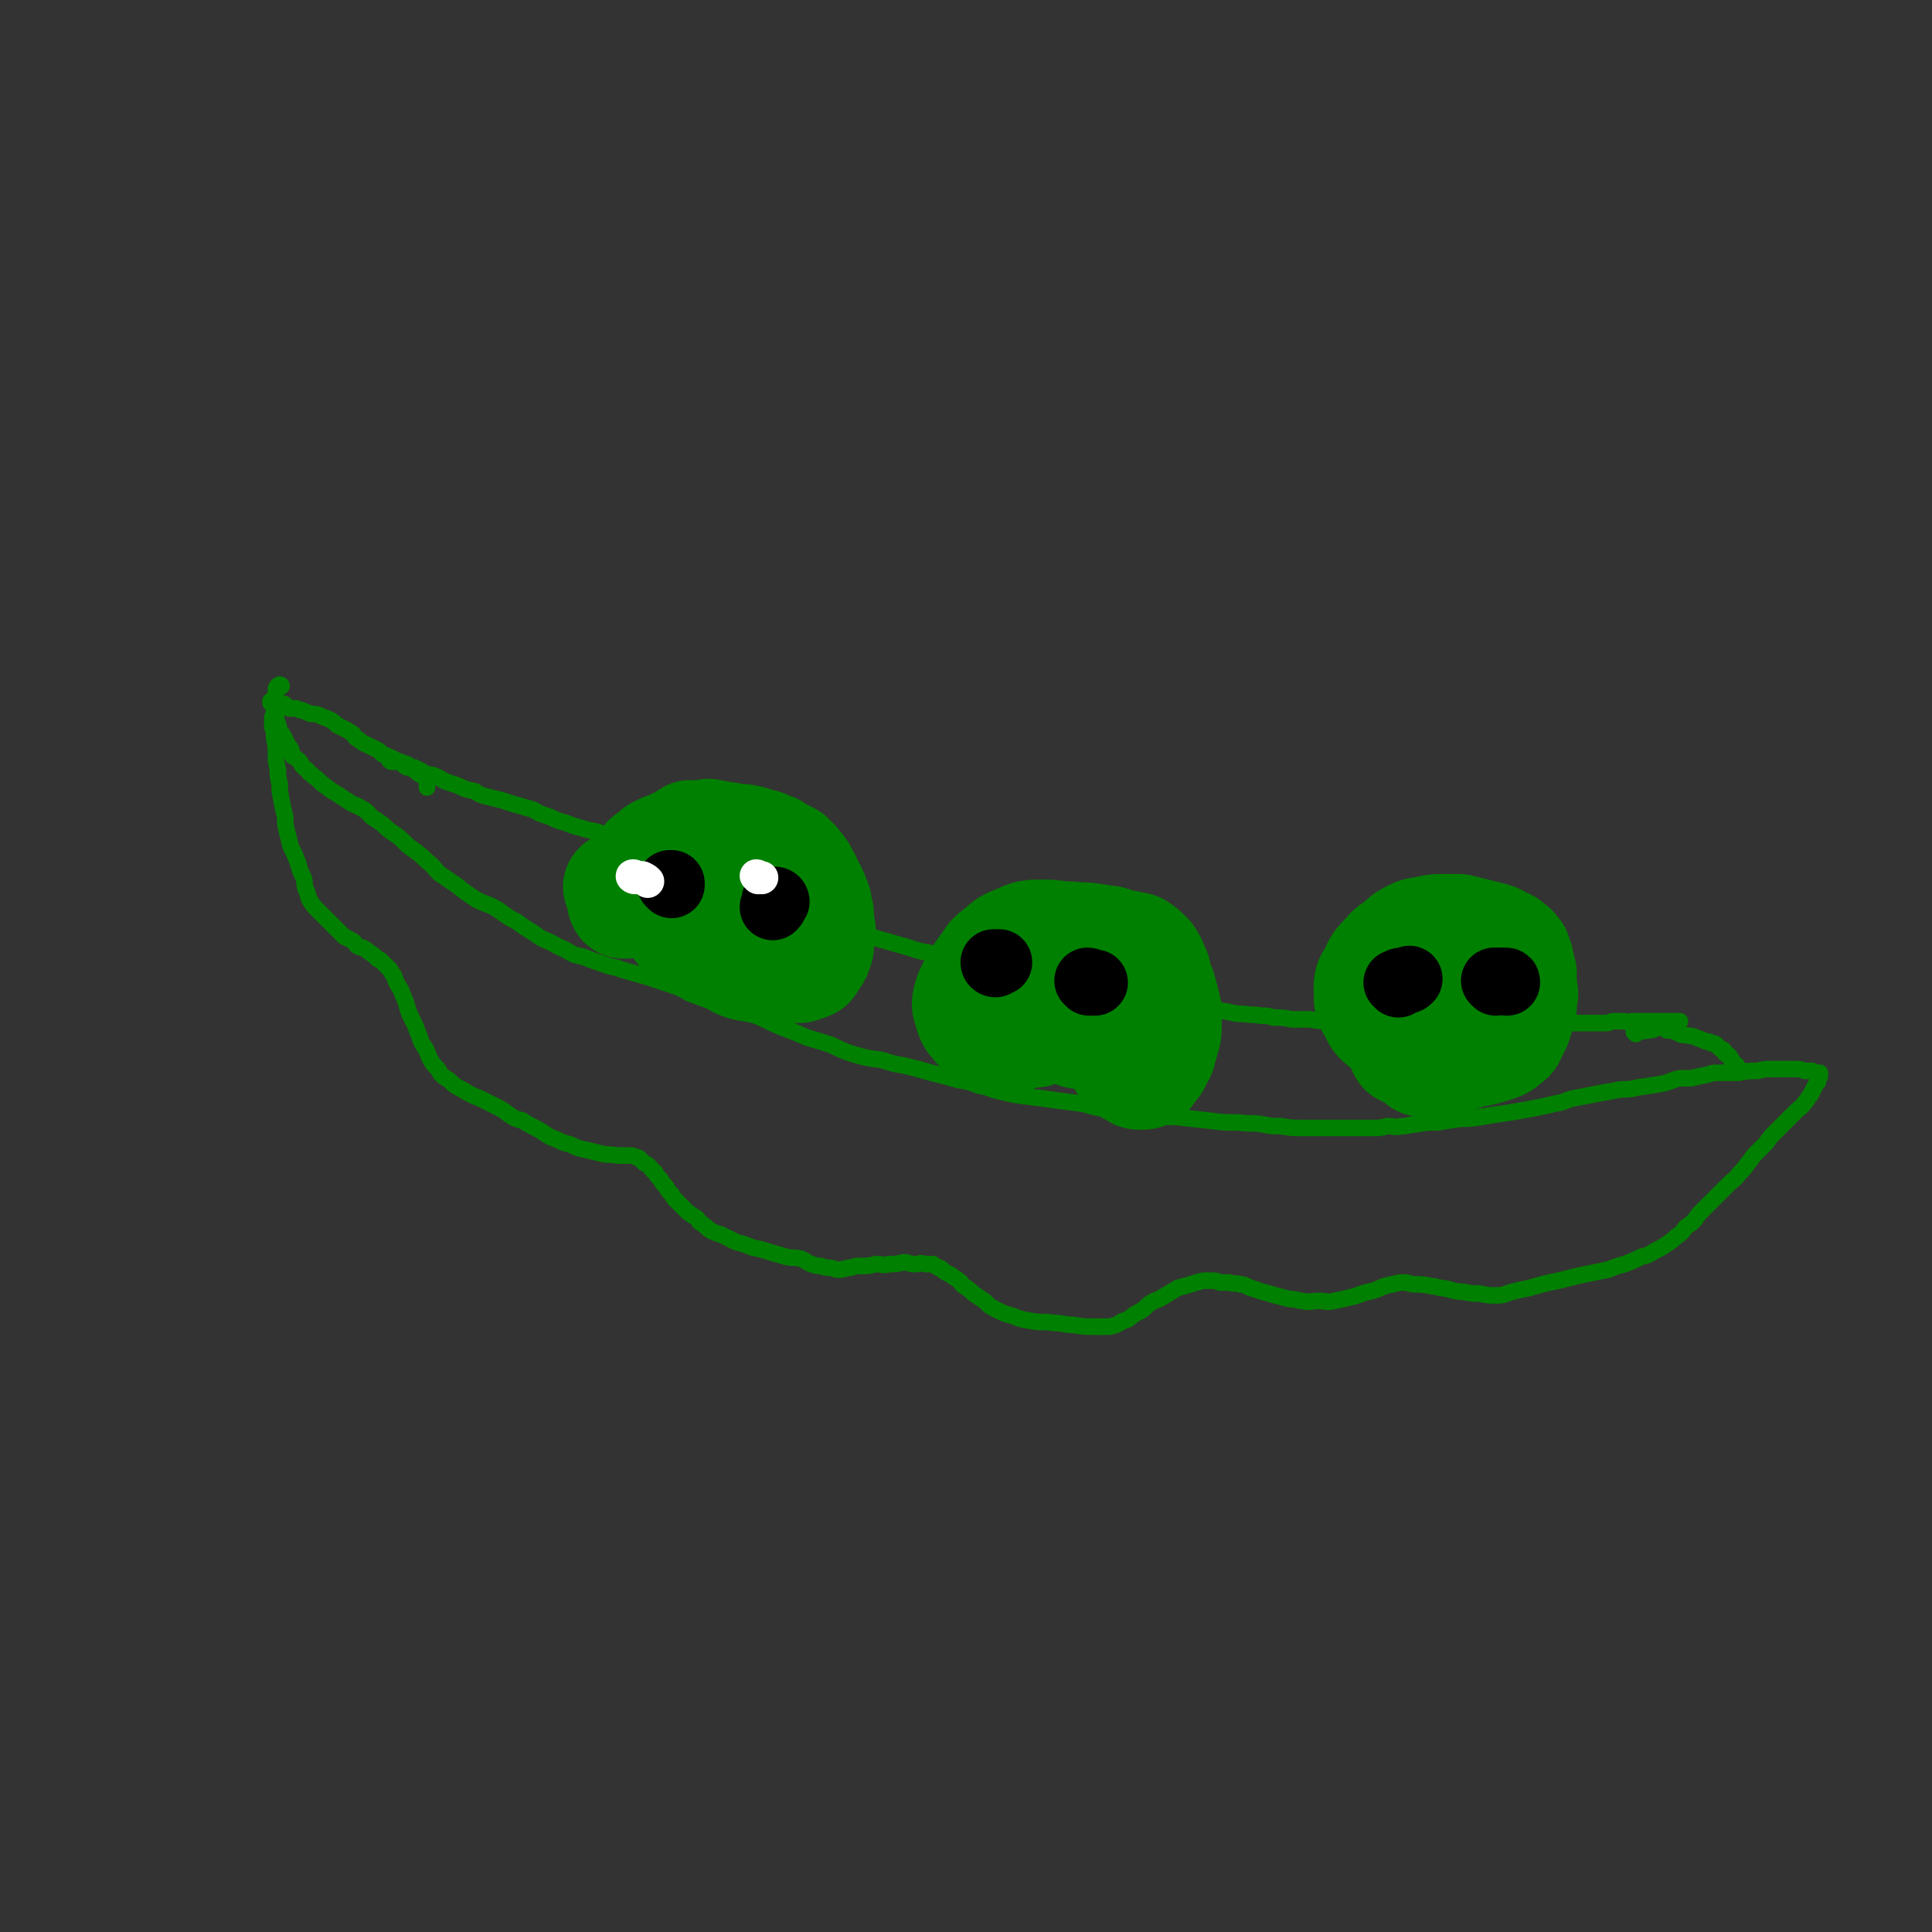 <svg viewBox='0 0 1050 1050' version='1.1' xmlns='http://www.w3.org/2000/svg' xmlns:xlink='http://www.w3.org/1999/xlink'><rect x="0" y="0" width="1050" height="1050" fill="#333333" stroke="none"/><g fill='none' stroke='#008000' stroke-width='9' stroke-linecap='round' stroke-linejoin='round'><path d='M153,373c0,0 0,-1 -1,-1 0,0 0,0 -1,1 0,0 0,-1 0,0 -1,0 0,0 0,1 -1,0 -1,0 -1,0 0,0 0,0 0,1 0,1 0,1 0,2 0,1 -1,1 -1,3 0,2 0,2 0,4 0,3 0,3 -1,6 0,2 0,3 0,5 1,3 1,3 1,6 1,5 1,5 1,10 0,3 0,3 1,7 0,4 0,4 1,8 0,4 0,4 1,9 1,5 1,5 2,9 0,4 0,4 1,8 1,4 1,4 2,8 2,4 2,4 4,9 1,4 1,4 3,8 1,4 0,4 2,8 1,4 1,4 4,8 2,2 2,2 5,5 2,2 2,2 4,4 2,2 2,2 4,4 2,2 2,2 3,3 2,1 2,1 4,2 2,1 2,2 3,3 2,1 2,1 3,1 2,1 2,1 3,2 2,1 1,1 3,2 1,1 1,1 2,2 1,1 1,0 2,1 1,1 1,1 3,3 1,1 1,1 2,2 1,2 1,2 2,3 1,3 1,3 2,5 2,3 2,3 3,6 1,2 1,2 2,5 1,4 1,4 3,8 2,4 2,4 3,7 2,4 1,4 3,7 2,3 2,3 3,6 2,4 2,4 5,7 2,4 3,4 6,6 3,3 3,3 7,5 5,3 5,3 10,5 4,2 4,2 8,4 4,2 4,2 8,5 3,2 3,2 7,3 3,2 3,2 5,3 4,2 4,2 7,4 3,2 3,2 6,3 4,2 4,2 8,3 4,2 4,2 9,3 4,1 4,1 8,2 4,1 4,0 8,1 3,0 3,0 6,0 3,0 3,0 5,1 1,0 1,0 2,1 1,1 1,1 2,2 2,1 2,1 3,2 2,2 1,2 3,3 1,2 1,2 3,4 1,2 1,2 3,4 1,2 1,2 3,4 1,2 1,2 3,4 2,2 2,2 4,4 2,2 2,2 5,4 2,1 2,1 3,3 3,2 3,2 5,4 3,2 4,2 7,3 4,2 4,2 8,4 4,1 4,1 9,3 5,1 5,1 11,3 4,1 4,1 7,2 4,1 4,0 8,1 3,1 3,2 6,3 3,1 3,1 5,1 3,1 3,1 5,1 2,0 2,1 5,1 3,0 3,-1 6,-1 3,-1 3,-1 6,-1 4,0 4,0 8,-1 4,0 4,1 7,0 4,0 4,0 8,-1 3,0 3,1 6,1 3,0 3,-1 6,0 2,0 2,0 4,0 1,1 2,1 3,2 2,0 2,1 3,2 2,1 2,1 4,2 2,2 2,1 4,3 2,1 1,2 3,3 3,2 3,2 5,4 3,2 3,2 6,4 3,3 3,3 7,5 4,2 4,2 8,3 5,2 5,2 11,3 6,1 6,0 12,1 5,0 5,1 10,1 6,1 6,1 12,1 4,0 4,0 8,0 4,-1 4,-1 7,-3 4,-1 4,-2 7,-4 4,-2 4,-2 7,-5 3,-2 3,-2 6,-3 5,-3 5,-3 10,-6 3,-1 4,-1 7,-2 3,-1 3,-1 7,-2 2,0 2,0 4,0 3,0 3,0 5,1 2,0 2,0 5,0 3,1 3,0 6,1 3,0 3,1 6,2 3,1 3,1 6,2 4,1 4,1 7,2 4,1 4,1 8,2 4,0 4,1 7,1 4,1 4,0 9,0 4,0 4,1 8,0 5,-1 5,-1 9,-2 5,-1 5,-2 10,-3 4,-1 4,-1 8,-3 2,0 2,-1 5,-1 3,-1 3,-1 6,-1 3,0 3,1 6,1 4,0 4,0 9,1 3,0 3,1 6,1 6,1 6,2 11,2 5,1 5,1 9,1 5,1 5,1 9,1 5,0 5,-1 9,-2 4,-1 4,-1 9,-2 3,-1 4,-1 7,-2 4,-1 4,-1 9,-2 4,-1 4,-1 8,-2 4,-1 4,-1 9,-2 5,-1 5,-1 10,-2 5,-2 5,-2 9,-3 5,-2 5,-2 9,-4 4,-1 4,-1 7,-3 4,-2 4,-2 7,-4 3,-2 3,-2 5,-4 3,-2 3,-2 5,-5 3,-2 3,-2 5,-4 2,-3 2,-3 4,-5 3,-3 3,-3 5,-5 2,-2 2,-2 5,-5 2,-2 2,-2 5,-5 2,-2 3,-2 5,-5 3,-3 3,-3 5,-6 2,-2 2,-3 4,-5 3,-3 3,-3 6,-6 2,-3 2,-3 5,-6 3,-3 3,-3 6,-6 2,-2 2,-2 5,-5 2,-2 3,-2 5,-5 2,-2 1,-2 3,-4 1,-2 1,-2 2,-4 1,-2 1,-2 2,-3 0,-1 0,-1 1,-3 0,0 0,0 0,-1 0,0 0,-1 0,-1 -1,0 -1,0 -1,0 -2,0 -2,0 -3,-1 -2,0 -2,0 -4,0 -3,-1 -3,-1 -5,-1 -3,0 -3,0 -6,0 -4,0 -4,0 -7,0 -4,0 -4,0 -8,1 -5,0 -5,0 -10,1 -5,0 -5,0 -10,0 -4,0 -4,0 -7,1 -5,1 -5,1 -9,2 -3,0 -3,0 -6,0 -5,1 -5,2 -10,3 -6,1 -6,1 -13,2 -4,1 -4,1 -9,1 -5,1 -5,1 -11,2 -5,1 -5,1 -10,2 -6,1 -6,1 -11,3 -5,1 -5,1 -9,2 -5,1 -5,1 -10,2 -6,1 -6,1 -12,2 -7,1 -7,1 -13,2 -6,1 -6,1 -11,1 -7,1 -7,1 -13,2 -6,0 -6,0 -11,1 -4,0 -4,1 -8,1 -4,1 -4,0 -8,0 -4,1 -4,1 -8,1 -6,0 -6,0 -12,0 -6,0 -6,0 -12,0 -7,0 -7,0 -14,0 -6,0 -6,0 -12,-1 -5,0 -5,0 -10,-1 -6,-1 -6,0 -13,-1 -8,0 -8,0 -16,-1 -9,-1 -9,-1 -18,-2 -7,0 -7,0 -14,-1 -6,-1 -6,-1 -12,-2 -5,0 -5,-1 -10,-1 -7,-1 -7,-1 -14,-3 -7,-1 -7,-1 -15,-2 -7,-1 -7,-1 -15,-2 -8,-1 -8,-1 -16,-3 -5,-1 -5,-2 -11,-3 -5,-2 -5,-2 -11,-3 -7,-2 -7,-2 -15,-4 -7,-2 -7,-2 -15,-4 -6,-1 -6,-1 -12,-3 -8,-1 -8,-1 -15,-3 -6,-2 -6,-2 -12,-5 -6,-2 -6,-2 -13,-4 -7,-3 -7,-3 -15,-6 -7,-3 -6,-3 -13,-6 -7,-2 -7,-1 -14,-3 -6,-2 -6,-2 -11,-5 -6,-2 -5,-2 -11,-4 -5,-3 -5,-3 -11,-5 -6,-2 -6,-2 -12,-4 -7,-2 -7,-2 -14,-4 -5,-2 -5,-1 -10,-3 -6,-2 -6,-2 -11,-4 -5,-1 -5,-1 -10,-4 -5,-2 -4,-2 -8,-4 -5,-2 -5,-2 -9,-5 -5,-3 -5,-3 -9,-6 -6,-3 -5,-3 -11,-7 -5,-3 -5,-2 -11,-5 -6,-4 -6,-4 -11,-8 -5,-3 -4,-3 -9,-6 -4,-4 -3,-4 -7,-7 -3,-3 -3,-3 -7,-6 -3,-2 -3,-2 -6,-5 -2,-2 -2,-2 -5,-4 -3,-2 -3,-2 -6,-5 -3,-2 -3,-2 -6,-4 -2,-2 -2,-3 -6,-5 -3,-2 -3,-1 -6,-3 -3,-2 -3,-2 -6,-4 -3,-2 -4,-2 -6,-4 -3,-2 -3,-2 -6,-5 -2,-1 -2,-2 -4,-3 -1,-2 -2,-2 -3,-3 -2,-2 -1,-2 -2,-3 -2,-2 -2,-2 -4,-3 -1,-2 0,-2 -1,-4 -1,-2 -1,-1 -2,-3 -1,-2 -1,-2 -2,-4 -1,-2 -1,-1 -2,-3 -1,-1 0,-2 -1,-3 0,-2 -1,-2 -1,-3 -1,-1 0,-1 0,-2 0,-1 -1,-1 -1,-2 0,0 0,0 0,-1 0,-1 0,-1 0,-2 0,0 0,0 0,0 -1,-1 -1,-1 -1,-1 0,0 0,0 0,-1 -1,0 -1,0 -1,0 0,0 0,0 0,0 0,-1 0,-1 0,-1 0,0 0,0 1,1 0,0 0,0 0,0 1,0 1,-1 2,0 1,0 1,0 2,0 2,1 2,0 3,1 1,1 1,1 2,2 2,0 2,0 4,0 2,1 2,1 3,1 3,1 2,1 5,2 2,0 3,0 5,1 2,1 3,1 5,2 2,1 2,1 4,3 2,1 2,1 4,2 2,1 2,1 5,3 1,2 1,2 3,3 2,2 3,2 5,3 2,1 2,1 4,2 2,1 2,1 4,3 3,1 3,1 5,2 2,1 2,1 4,2 2,1 2,2 4,3 1,0 2,0 3,1 1,0 1,0 2,1 1,1 1,1 1,1 1,1 1,1 2,1 1,1 1,1 1,1 1,0 1,1 1,1 1,0 1,0 1,0 0,0 0,0 0,1 0,0 1,-1 1,0 0,0 -1,0 -1,0 0,1 0,1 0,2 0,1 0,1 0,2 '/><path d='M213,414c-1,0 -2,-1 -1,-1 0,0 1,1 1,1 1,0 1,0 1,0 1,0 1,0 2,0 0,0 1,0 1,0 1,0 1,0 2,1 2,0 2,0 3,1 1,1 1,1 3,1 2,1 2,1 4,2 2,1 1,1 3,2 3,0 3,0 5,1 3,1 3,2 6,3 3,1 3,1 6,2 4,2 4,2 9,3 3,2 3,2 7,3 4,1 4,1 8,2 3,1 3,1 6,2 4,1 4,1 7,2 4,1 4,1 7,3 3,1 3,1 6,2 4,2 4,2 8,3 5,2 5,2 9,3 6,2 6,1 11,3 5,1 5,1 10,3 5,1 5,1 10,3 4,2 4,2 8,3 4,2 4,2 7,4 4,1 4,1 8,3 4,2 4,2 7,4 5,2 5,3 10,5 5,3 5,3 11,5 6,3 6,2 13,4 5,2 5,2 11,4 6,1 6,1 12,3 5,2 5,2 10,4 5,2 5,2 10,4 7,2 6,3 13,5 6,2 6,2 13,4 7,2 7,2 14,4 6,2 6,2 12,3 6,2 6,2 12,4 8,2 8,1 15,3 8,2 8,2 15,4 6,2 6,1 12,2 7,2 7,2 14,3 6,1 6,1 11,1 5,1 5,1 11,2 6,1 6,1 12,2 6,1 6,1 12,3 6,1 7,0 13,2 6,1 6,1 12,2 6,1 6,0 11,1 6,2 6,2 12,3 4,1 4,1 8,1 5,1 5,0 9,1 4,0 4,0 7,1 5,0 5,0 10,1 5,0 5,0 10,0 6,1 6,1 11,1 5,0 5,0 11,0 5,1 5,1 9,1 4,0 4,0 8,1 3,0 3,0 7,0 3,1 3,1 6,1 4,0 4,0 9,0 3,0 3,0 7,0 4,1 4,0 7,0 5,0 5,0 9,0 4,0 4,0 7,0 4,0 4,1 8,0 3,0 3,0 7,0 3,0 3,0 7,0 3,0 3,-1 6,-1 3,0 3,0 5,0 3,0 3,0 5,0 2,0 2,0 3,0 2,0 2,0 4,0 2,0 2,-1 4,-1 3,0 3,0 5,0 2,0 2,0 4,0 3,0 3,0 6,0 3,0 3,0 6,0 2,0 2,-1 4,-1 3,0 3,0 6,0 2,1 2,0 5,0 2,0 2,0 4,0 2,0 2,0 4,0 1,0 1,0 2,0 2,0 2,0 3,0 2,0 2,0 4,0 0,0 0,0 1,0 2,0 2,0 3,0 0,0 0,1 1,0 1,0 1,0 2,0 1,0 1,0 1,0 0,0 0,0 0,0 -6,1 -6,1 -13,2 '/><path d='M889,562c0,0 -1,-1 -1,-1 3,-1 4,0 7,-1 4,0 4,-1 8,-2 1,0 1,0 2,0 0,0 0,0 0,0 1,1 1,1 1,2 2,0 2,0 3,0 2,1 2,1 4,2 2,1 2,0 5,1 2,0 2,0 4,1 3,1 3,1 5,2 2,0 2,0 3,1 2,0 2,0 3,1 1,1 1,1 2,2 1,0 1,0 2,1 0,1 0,1 1,2 1,0 1,0 2,1 1,1 0,1 1,2 1,1 1,1 2,3 1,0 1,0 1,0 '/></g>
<g fill='none' stroke='#008000' stroke-width='60' stroke-linecap='round' stroke-linejoin='round'><path d='M337,483c0,0 -1,-1 -1,-1 0,0 1,1 2,1 1,1 1,1 1,2 0,1 0,1 0,2 0,1 0,1 0,2 0,1 -1,2 0,2 0,0 1,0 1,0 0,0 -1,0 -1,-1 -1,0 -1,0 -1,-1 0,0 1,0 2,0 1,-2 1,-2 2,-3 1,-2 1,-2 1,-4 1,-2 1,-2 2,-4 1,-2 1,-2 2,-3 1,-2 1,-2 2,-4 2,-2 2,-2 3,-4 3,-2 3,-2 5,-4 2,-1 2,-1 4,-2 3,-1 3,-1 5,-2 2,-1 2,-1 5,-2 2,-1 2,-2 4,-3 2,0 2,0 5,0 2,0 2,0 3,0 2,-1 2,-1 4,0 3,0 3,0 6,1 3,0 3,0 7,1 4,0 4,0 8,1 3,1 3,1 7,2 2,1 2,1 5,2 2,2 2,2 5,3 2,1 2,1 4,2 1,1 1,2 3,3 1,2 2,2 3,4 2,2 1,3 3,5 1,3 1,3 3,6 1,2 1,2 2,5 1,2 1,2 1,4 1,3 1,3 1,5 0,2 0,2 0,4 0,2 1,2 1,4 0,2 -1,2 -1,4 0,2 0,2 0,4 0,1 0,1 -1,2 0,2 0,2 -1,3 0,1 0,1 -1,1 -1,2 -1,3 -2,4 -2,1 -2,1 -4,1 -1,1 -1,1 -2,1 -1,0 -1,0 -2,0 -1,0 -1,0 -1,0 -2,-1 -2,-1 -3,-2 -2,-2 -2,-2 -5,-4 -3,-3 -3,-3 -6,-5 -3,-3 -3,-3 -6,-5 -3,-3 -3,-3 -6,-5 -3,-3 -3,-3 -6,-5 -3,-2 -3,-3 -6,-4 -3,-1 -3,-1 -6,-2 -3,0 -3,0 -6,0 -3,0 -3,1 -5,1 -2,1 -2,1 -3,2 -1,1 -1,1 -2,2 0,1 0,2 0,3 0,1 0,1 0,2 1,2 1,2 2,3 2,2 2,2 4,3 2,2 2,2 5,3 2,0 2,0 4,0 3,0 3,0 5,0 2,0 2,0 4,0 1,0 2,0 2,0 1,0 1,-1 0,-1 -1,-1 -1,-1 -2,-2 -3,-1 -3,-1 -5,-3 -3,-2 -3,-2 -6,-3 -4,-1 -4,-1 -7,-1 -3,-1 -3,-1 -6,-2 -1,0 -2,0 -3,0 0,2 1,3 2,4 4,4 4,4 8,6 8,5 8,4 15,8 8,2 8,2 15,4 5,2 5,2 10,3 3,0 4,1 6,1 0,-1 -1,-2 -2,-3 -3,-4 -3,-4 -6,-8 -5,-4 -5,-4 -10,-9 -4,-3 -4,-3 -8,-6 -4,-2 -4,-2 -9,-2 -3,-1 -3,-1 -6,0 -2,0 -2,1 -4,2 -1,1 -1,1 -1,2 -1,1 -1,2 0,3 0,0 0,0 0,1 1,0 1,0 2,0 0,0 0,-1 1,-1 0,0 0,0 0,0 '/><path d='M563,561c-1,0 -1,-1 -1,-1 -2,0 -2,1 -3,1 -3,1 -3,1 -6,2 -3,1 -3,1 -6,1 -3,0 -3,-1 -7,-2 -2,-1 -2,-1 -5,-2 -3,-2 -3,-1 -5,-4 -2,-2 -2,-2 -3,-5 -1,-4 -2,-4 -1,-8 1,-4 2,-5 4,-9 3,-5 3,-5 6,-9 3,-4 2,-4 6,-7 5,-4 5,-5 11,-7 6,-3 7,-3 14,-3 7,0 7,1 14,1 9,1 9,0 18,2 5,0 5,1 9,2 5,1 5,1 10,2 3,2 3,2 6,5 2,3 2,3 3,6 2,3 1,4 2,7 2,4 2,4 3,8 1,4 1,4 2,8 0,4 0,4 0,8 0,4 0,4 -1,7 -1,4 -1,4 -2,7 0,2 -1,2 -2,4 -1,3 -1,3 -3,5 -1,1 -1,1 -2,3 -2,1 -2,1 -4,1 -2,0 -2,0 -3,-1 -2,-1 -2,-1 -4,-2 -1,-2 -1,-2 -3,-4 -1,-2 -1,-2 -2,-3 -1,-2 -1,-2 -2,-3 -1,-2 -1,-2 -2,-4 -1,-2 -1,-2 -2,-4 -1,-2 -1,-2 -2,-4 -2,-2 -2,-2 -3,-4 -3,-3 -2,-3 -5,-5 -3,-3 -3,-3 -7,-4 -3,-2 -3,-2 -6,-2 -4,0 -4,0 -7,1 -3,1 -4,1 -5,2 -1,2 0,3 1,4 2,3 3,4 6,6 3,2 4,2 8,3 4,2 4,2 8,2 3,0 4,0 7,-1 1,-1 2,-2 2,-4 1,-2 0,-3 -1,-4 -2,-3 -3,-4 -6,-5 -4,-1 -5,-1 -9,-1 -4,0 -4,0 -7,1 -3,1 -3,2 -5,3 '/><path d='M761,564c0,0 -1,-1 -1,-1 0,1 1,1 2,2 0,2 0,2 0,4 1,1 0,1 1,2 0,0 1,0 1,-1 0,0 -1,0 -1,0 -2,-3 -1,-3 -3,-6 -2,-2 -2,-2 -4,-4 -3,-3 -3,-3 -5,-7 -3,-3 -4,-3 -5,-7 -1,-4 -1,-4 -1,-8 0,-4 0,-5 2,-9 2,-5 2,-5 6,-9 3,-4 4,-4 8,-7 3,-3 3,-3 7,-5 4,-2 4,-1 8,-2 4,-1 4,-1 8,-1 5,0 5,0 9,0 4,1 4,1 8,2 4,1 4,1 8,2 4,1 4,1 7,3 3,1 3,1 5,3 2,1 1,1 3,3 0,2 0,2 1,3 1,2 0,2 1,4 0,2 0,2 1,4 0,2 -1,2 0,5 0,2 0,2 0,4 1,2 1,2 0,5 0,2 0,2 0,4 -1,2 -1,2 -1,4 -1,3 -1,3 -2,6 -1,2 -1,2 -2,4 -1,2 -1,3 -3,4 -3,3 -4,3 -7,4 -6,2 -6,2 -12,3 -5,1 -5,2 -9,3 -5,0 -5,-1 -9,0 -3,0 -3,1 -7,2 -1,0 -1,-1 -3,-1 0,0 0,1 1,1 2,0 2,-1 4,-1 5,-2 5,-2 10,-3 5,-2 5,-2 10,-3 5,-2 5,-2 9,-4 4,-2 4,-2 7,-5 2,-2 3,-2 3,-4 0,-2 -1,-3 -3,-5 -3,-3 -4,-2 -8,-4 -6,-2 -6,-2 -13,-4 -5,-1 -5,-1 -10,-1 -5,0 -5,0 -9,1 -3,1 -4,0 -6,2 -2,2 -2,3 -1,5 1,3 1,3 3,5 4,4 4,4 8,7 3,2 3,2 7,2 5,1 5,1 9,0 5,0 7,0 9,-3 2,-1 1,-2 0,-4 -2,-4 -2,-4 -5,-7 -4,-3 -4,-3 -9,-5 -4,-3 -4,-3 -8,-5 -4,-2 -4,-3 -8,-4 -3,0 -3,0 -5,1 -1,1 -1,1 -1,3 -1,2 -1,2 0,4 0,2 0,3 2,4 1,2 2,2 4,2 1,1 2,0 3,0 2,-1 2,-1 3,-3 2,-2 4,-3 2,-4 -14,-8 -18,-12 -32,-13 -5,0 -4,5 -4,11 0,4 1,4 3,8 2,4 2,4 6,7 4,3 4,3 9,4 3,1 4,1 7,0 3,0 4,0 6,-2 2,-2 2,-2 2,-5 0,-3 0,-3 -2,-5 -2,-4 -3,-4 -6,-6 -3,-2 -3,-1 -7,-2 -2,0 -3,0 -5,0 -2,1 -3,1 -4,3 -1,1 -1,2 -1,3 1,2 1,2 3,4 1,1 1,2 3,2 3,1 3,0 5,0 1,0 1,0 2,0 '/></g>
<g fill='none' stroke='#000000' stroke-width='36' stroke-linecap='round' stroke-linejoin='round'><path d='M365,481c0,0 -1,-1 -1,-1 0,0 0,0 1,0 0,0 0,0 0,0 '/><path d='M422,490c0,0 0,-1 -1,-1 0,0 1,1 0,2 0,1 0,1 -1,2 0,0 0,0 0,0 '/><path d='M541,524c0,0 -1,0 -1,-1 0,0 1,0 1,0 1,0 1,0 2,0 '/><path d='M592,534c0,0 -1,-1 -1,-1 0,0 1,0 2,1 1,0 1,0 2,0 '/><path d='M760,535c0,0 -1,-1 -1,-1 0,0 0,0 1,0 1,-1 1,-1 2,-1 1,0 1,0 2,0 1,0 1,0 2,-1 '/><path d='M813,534c0,0 -1,-1 -1,-1 1,0 1,0 3,0 1,0 1,0 2,0 0,0 0,0 1,0 1,0 1,0 1,1 '/></g>
<g fill='none' stroke='#FFFFFF' stroke-width='18' stroke-linecap='round' stroke-linejoin='round'><path d='M345,477c-1,0 -2,-1 -1,-1 1,0 2,1 5,1 2,1 2,1 3,2 '/><path d='M412,477c0,0 -1,-1 -1,-1 1,0 1,1 3,1 '/></g>
</svg>